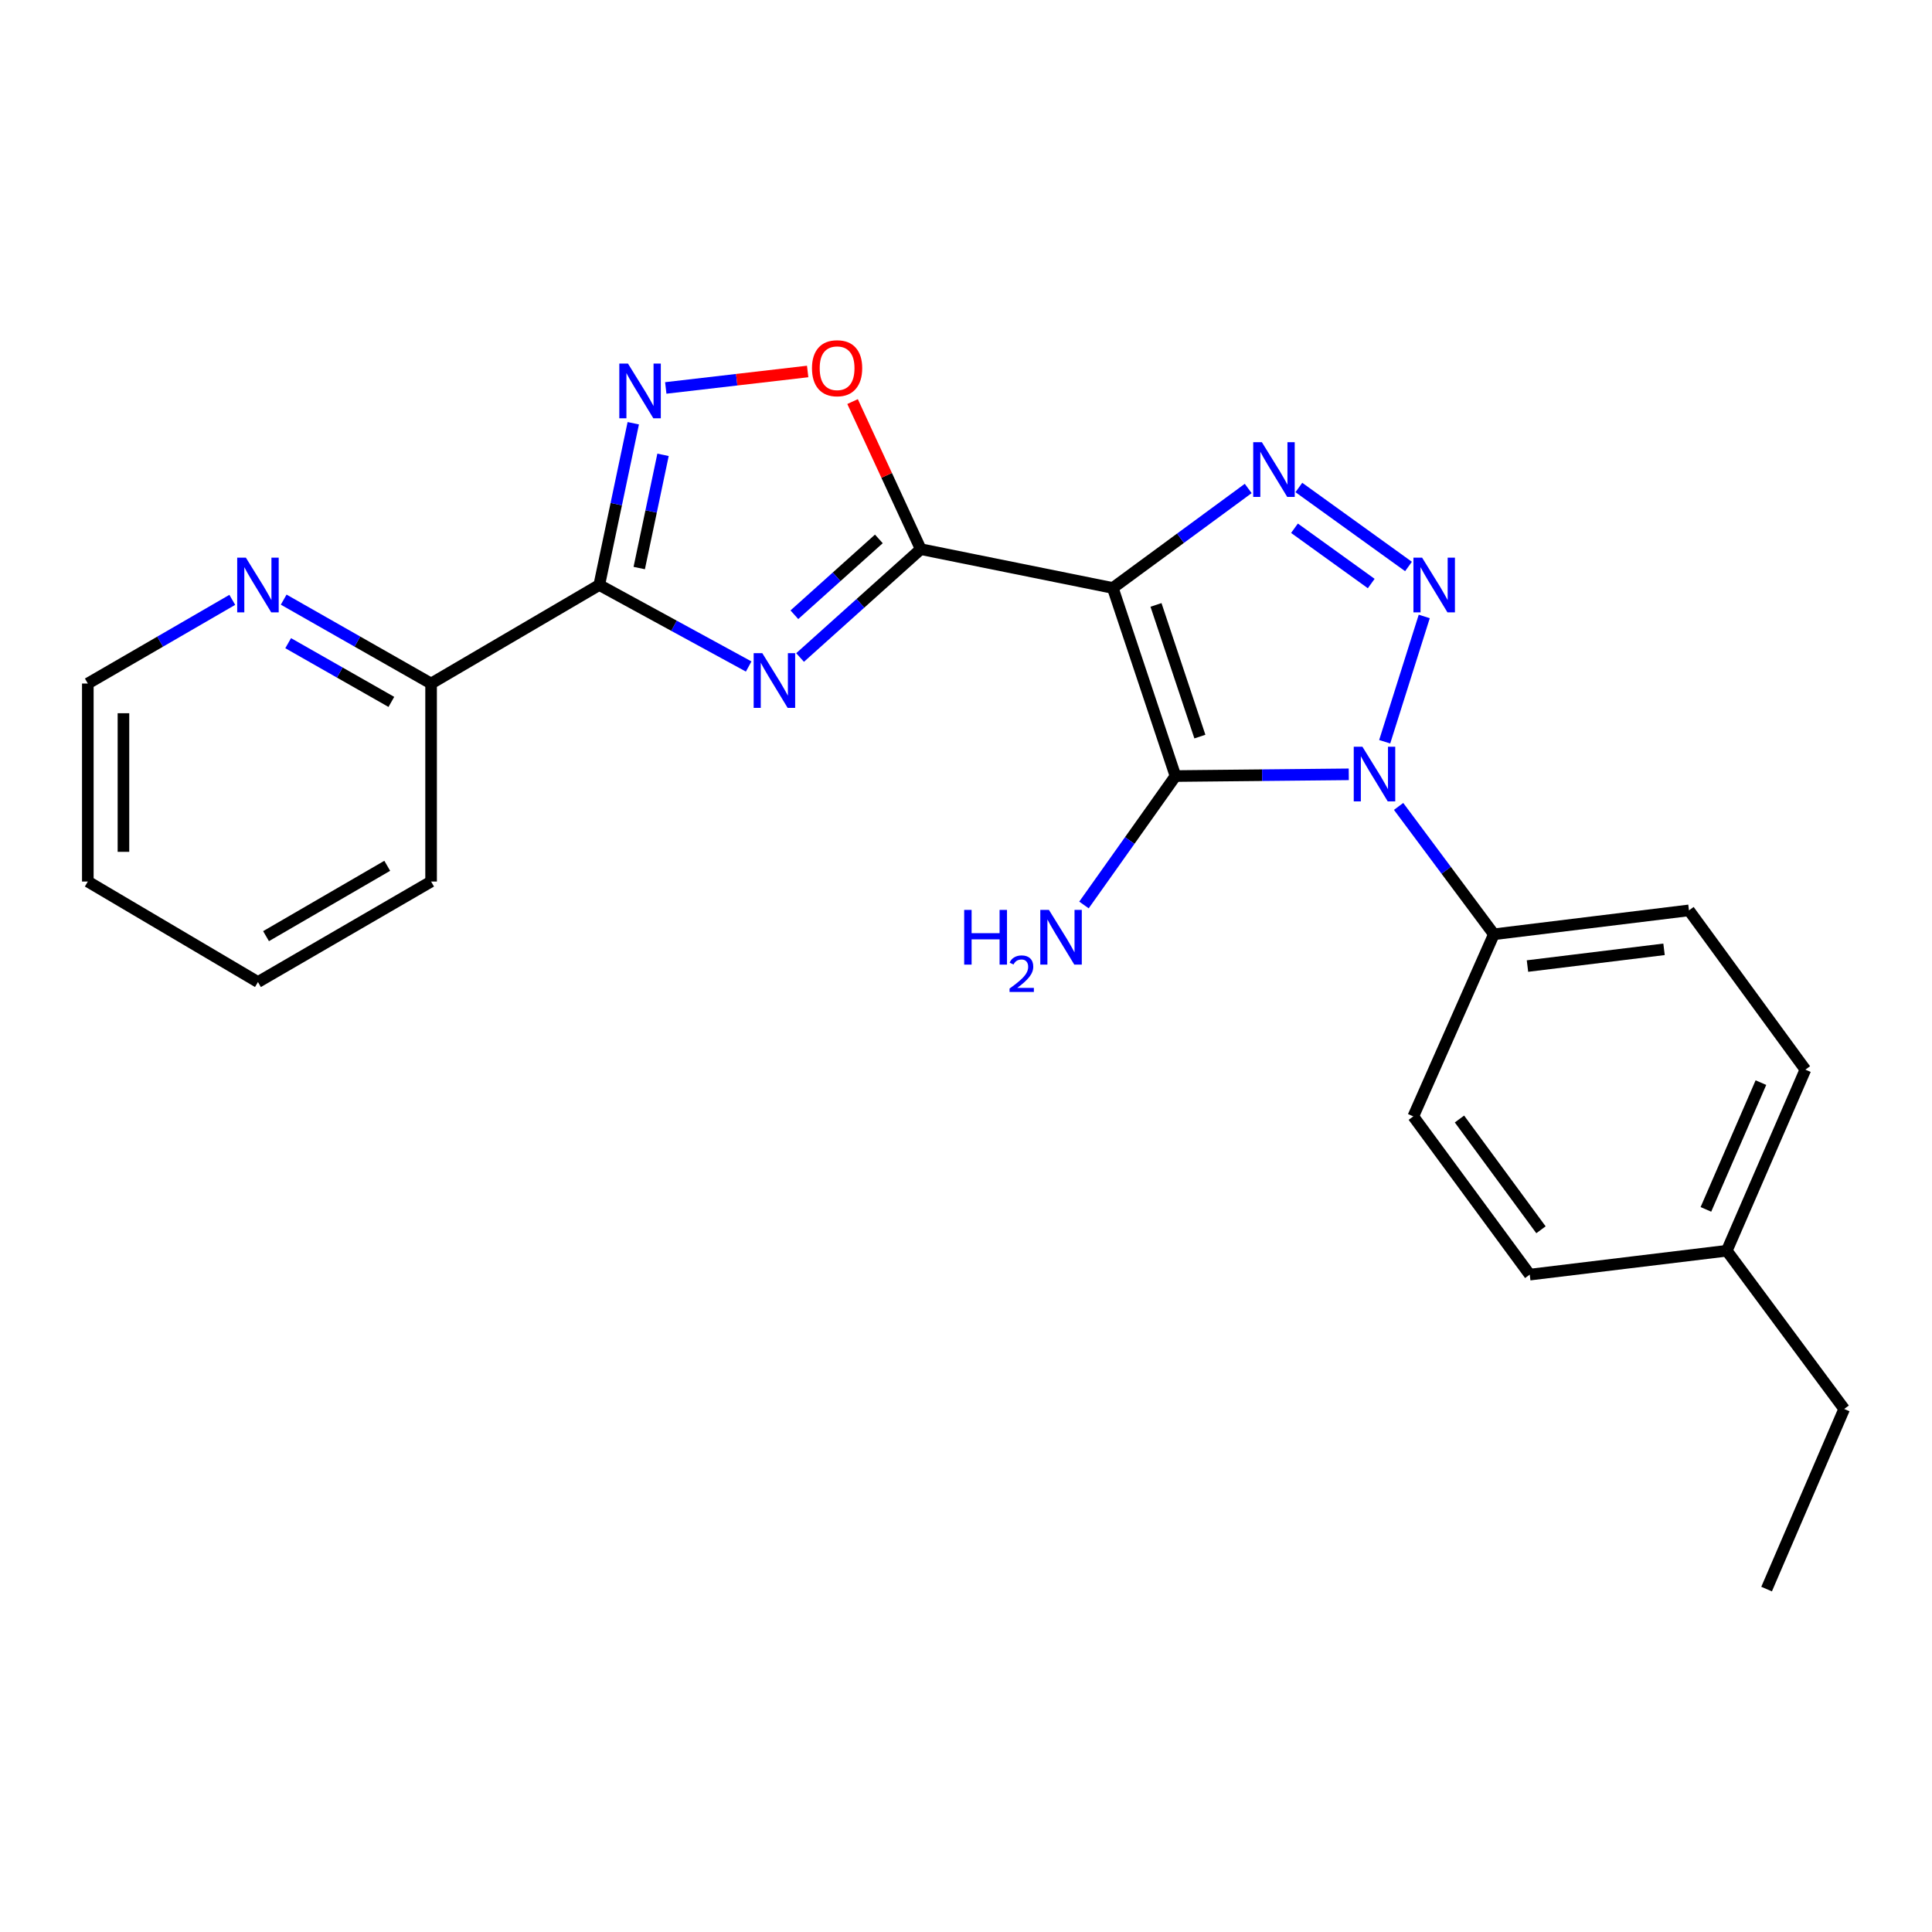 <?xml version='1.0' encoding='iso-8859-1'?>
<svg version='1.1' baseProfile='full'
              xmlns='http://www.w3.org/2000/svg'
                      xmlns:rdkit='http://www.rdkit.org/xml'
                      xmlns:xlink='http://www.w3.org/1999/xlink'
                  xml:space='preserve'
width='1000px' height='1000px' viewBox='0 0 1000 1000'>
<!-- END OF HEADER -->
<rect style='opacity:1.0;fill:#FFFFFF;stroke:none' width='1000' height='1000' x='0' y='0'> </rect>
<path class='bond-0' d='M 575.983,304.335 L 608.427,401.688' style='fill:none;fill-rule:evenodd;stroke:#000000;stroke-width:6px;stroke-linecap:butt;stroke-linejoin:miter;stroke-opacity:1' />
<path class='bond-0' d='M 598.344,313.108 L 621.055,381.255' style='fill:none;fill-rule:evenodd;stroke:#000000;stroke-width:6px;stroke-linecap:butt;stroke-linejoin:miter;stroke-opacity:1' />
<path class='bond-3' d='M 575.983,304.335 L 476.581,284.246' style='fill:none;fill-rule:evenodd;stroke:#000000;stroke-width:6px;stroke-linecap:butt;stroke-linejoin:miter;stroke-opacity:1' />
<path class='bond-5' d='M 575.983,304.335 L 611.029,278.585' style='fill:none;fill-rule:evenodd;stroke:#000000;stroke-width:6px;stroke-linecap:butt;stroke-linejoin:miter;stroke-opacity:1' />
<path class='bond-5' d='M 611.029,278.585 L 646.075,252.835' style='fill:none;fill-rule:evenodd;stroke:#0000FF;stroke-width:6px;stroke-linecap:butt;stroke-linejoin:miter;stroke-opacity:1' />
<path class='bond-1' d='M 608.427,401.688 L 653.273,401.238' style='fill:none;fill-rule:evenodd;stroke:#000000;stroke-width:6px;stroke-linecap:butt;stroke-linejoin:miter;stroke-opacity:1' />
<path class='bond-1' d='M 653.273,401.238 L 698.12,400.787' style='fill:none;fill-rule:evenodd;stroke:#0000FF;stroke-width:6px;stroke-linecap:butt;stroke-linejoin:miter;stroke-opacity:1' />
<path class='bond-11' d='M 608.427,401.688 L 584.744,435.049' style='fill:none;fill-rule:evenodd;stroke:#000000;stroke-width:6px;stroke-linecap:butt;stroke-linejoin:miter;stroke-opacity:1' />
<path class='bond-11' d='M 584.744,435.049 L 561.062,468.411' style='fill:none;fill-rule:evenodd;stroke:#0000FF;stroke-width:6px;stroke-linecap:butt;stroke-linejoin:miter;stroke-opacity:1' />
<path class='bond-9' d='M 723.913,417.399 L 748.571,450.49' style='fill:none;fill-rule:evenodd;stroke:#0000FF;stroke-width:6px;stroke-linecap:butt;stroke-linejoin:miter;stroke-opacity:1' />
<path class='bond-9' d='M 748.571,450.49 L 773.229,483.582' style='fill:none;fill-rule:evenodd;stroke:#000000;stroke-width:6px;stroke-linecap:butt;stroke-linejoin:miter;stroke-opacity:1' />
<path class='bond-24' d='M 716.715,383.928 L 737.19,319.075' style='fill:none;fill-rule:evenodd;stroke:#0000FF;stroke-width:6px;stroke-linecap:butt;stroke-linejoin:miter;stroke-opacity:1' />
<path class='bond-2' d='M 729.037,293.21 L 672.289,252.326' style='fill:none;fill-rule:evenodd;stroke:#0000FF;stroke-width:6px;stroke-linecap:butt;stroke-linejoin:miter;stroke-opacity:1' />
<path class='bond-2' d='M 709.746,302.039 L 670.022,273.42' style='fill:none;fill-rule:evenodd;stroke:#0000FF;stroke-width:6px;stroke-linecap:butt;stroke-linejoin:miter;stroke-opacity:1' />
<path class='bond-4' d='M 476.581,284.246 L 445.35,312.284' style='fill:none;fill-rule:evenodd;stroke:#000000;stroke-width:6px;stroke-linecap:butt;stroke-linejoin:miter;stroke-opacity:1' />
<path class='bond-4' d='M 445.35,312.284 L 414.119,340.322' style='fill:none;fill-rule:evenodd;stroke:#0000FF;stroke-width:6px;stroke-linecap:butt;stroke-linejoin:miter;stroke-opacity:1' />
<path class='bond-4' d='M 454.893,278.936 L 433.031,298.562' style='fill:none;fill-rule:evenodd;stroke:#000000;stroke-width:6px;stroke-linecap:butt;stroke-linejoin:miter;stroke-opacity:1' />
<path class='bond-4' d='M 433.031,298.562 L 411.169,318.189' style='fill:none;fill-rule:evenodd;stroke:#0000FF;stroke-width:6px;stroke-linecap:butt;stroke-linejoin:miter;stroke-opacity:1' />
<path class='bond-8' d='M 476.581,284.246 L 458.935,246.048' style='fill:none;fill-rule:evenodd;stroke:#000000;stroke-width:6px;stroke-linecap:butt;stroke-linejoin:miter;stroke-opacity:1' />
<path class='bond-8' d='M 458.935,246.048 L 441.289,207.851' style='fill:none;fill-rule:evenodd;stroke:#FF0000;stroke-width:6px;stroke-linecap:butt;stroke-linejoin:miter;stroke-opacity:1' />
<path class='bond-6' d='M 387.512,344.98 L 348.847,323.884' style='fill:none;fill-rule:evenodd;stroke:#0000FF;stroke-width:6px;stroke-linecap:butt;stroke-linejoin:miter;stroke-opacity:1' />
<path class='bond-6' d='M 348.847,323.884 L 310.181,302.788' style='fill:none;fill-rule:evenodd;stroke:#000000;stroke-width:6px;stroke-linecap:butt;stroke-linejoin:miter;stroke-opacity:1' />
<path class='bond-10' d='M 310.181,302.788 L 223.134,353.795' style='fill:none;fill-rule:evenodd;stroke:#000000;stroke-width:6px;stroke-linecap:butt;stroke-linejoin:miter;stroke-opacity:1' />
<path class='bond-25' d='M 310.181,302.788 L 318.98,260.928' style='fill:none;fill-rule:evenodd;stroke:#000000;stroke-width:6px;stroke-linecap:butt;stroke-linejoin:miter;stroke-opacity:1' />
<path class='bond-25' d='M 318.98,260.928 L 327.779,219.068' style='fill:none;fill-rule:evenodd;stroke:#0000FF;stroke-width:6px;stroke-linecap:butt;stroke-linejoin:miter;stroke-opacity:1' />
<path class='bond-25' d='M 330.866,294.023 L 337.026,264.721' style='fill:none;fill-rule:evenodd;stroke:#000000;stroke-width:6px;stroke-linecap:butt;stroke-linejoin:miter;stroke-opacity:1' />
<path class='bond-25' d='M 337.026,264.721 L 343.185,235.419' style='fill:none;fill-rule:evenodd;stroke:#0000FF;stroke-width:6px;stroke-linecap:butt;stroke-linejoin:miter;stroke-opacity:1' />
<path class='bond-7' d='M 344.601,200.798 L 381.324,196.537' style='fill:none;fill-rule:evenodd;stroke:#0000FF;stroke-width:6px;stroke-linecap:butt;stroke-linejoin:miter;stroke-opacity:1' />
<path class='bond-7' d='M 381.324,196.537 L 418.046,192.277' style='fill:none;fill-rule:evenodd;stroke:#FF0000;stroke-width:6px;stroke-linecap:butt;stroke-linejoin:miter;stroke-opacity:1' />
<path class='bond-13' d='M 773.229,483.582 L 874.209,471.207' style='fill:none;fill-rule:evenodd;stroke:#000000;stroke-width:6px;stroke-linecap:butt;stroke-linejoin:miter;stroke-opacity:1' />
<path class='bond-13' d='M 790.619,500.029 L 861.305,491.366' style='fill:none;fill-rule:evenodd;stroke:#000000;stroke-width:6px;stroke-linecap:butt;stroke-linejoin:miter;stroke-opacity:1' />
<path class='bond-14' d='M 773.229,483.582 L 731.524,577.841' style='fill:none;fill-rule:evenodd;stroke:#000000;stroke-width:6px;stroke-linecap:butt;stroke-linejoin:miter;stroke-opacity:1' />
<path class='bond-12' d='M 223.134,353.795 L 184.984,332.082' style='fill:none;fill-rule:evenodd;stroke:#000000;stroke-width:6px;stroke-linecap:butt;stroke-linejoin:miter;stroke-opacity:1' />
<path class='bond-12' d='M 184.984,332.082 L 146.834,310.368' style='fill:none;fill-rule:evenodd;stroke:#0000FF;stroke-width:6px;stroke-linecap:butt;stroke-linejoin:miter;stroke-opacity:1' />
<path class='bond-12' d='M 202.568,363.307 L 175.862,348.108' style='fill:none;fill-rule:evenodd;stroke:#000000;stroke-width:6px;stroke-linecap:butt;stroke-linejoin:miter;stroke-opacity:1' />
<path class='bond-12' d='M 175.862,348.108 L 149.157,332.908' style='fill:none;fill-rule:evenodd;stroke:#0000FF;stroke-width:6px;stroke-linecap:butt;stroke-linejoin:miter;stroke-opacity:1' />
<path class='bond-19' d='M 223.134,353.795 L 223.134,456.281' style='fill:none;fill-rule:evenodd;stroke:#000000;stroke-width:6px;stroke-linecap:butt;stroke-linejoin:miter;stroke-opacity:1' />
<path class='bond-18' d='M 120.232,310.483 L 82.843,332.139' style='fill:none;fill-rule:evenodd;stroke:#0000FF;stroke-width:6px;stroke-linecap:butt;stroke-linejoin:miter;stroke-opacity:1' />
<path class='bond-18' d='M 82.843,332.139 L 45.455,353.795' style='fill:none;fill-rule:evenodd;stroke:#000000;stroke-width:6px;stroke-linecap:butt;stroke-linejoin:miter;stroke-opacity:1' />
<path class='bond-15' d='M 874.209,471.207 L 934.466,553.644' style='fill:none;fill-rule:evenodd;stroke:#000000;stroke-width:6px;stroke-linecap:butt;stroke-linejoin:miter;stroke-opacity:1' />
<path class='bond-16' d='M 731.524,577.841 L 791.792,659.745' style='fill:none;fill-rule:evenodd;stroke:#000000;stroke-width:6px;stroke-linecap:butt;stroke-linejoin:miter;stroke-opacity:1' />
<path class='bond-16' d='M 755.417,579.198 L 797.604,636.531' style='fill:none;fill-rule:evenodd;stroke:#000000;stroke-width:6px;stroke-linecap:butt;stroke-linejoin:miter;stroke-opacity:1' />
<path class='bond-26' d='M 934.466,553.644 L 893.786,647.38' style='fill:none;fill-rule:evenodd;stroke:#000000;stroke-width:6px;stroke-linecap:butt;stroke-linejoin:miter;stroke-opacity:1' />
<path class='bond-26' d='M 911.449,560.363 L 882.972,625.979' style='fill:none;fill-rule:evenodd;stroke:#000000;stroke-width:6px;stroke-linecap:butt;stroke-linejoin:miter;stroke-opacity:1' />
<path class='bond-17' d='M 791.792,659.745 L 893.786,647.38' style='fill:none;fill-rule:evenodd;stroke:#000000;stroke-width:6px;stroke-linecap:butt;stroke-linejoin:miter;stroke-opacity:1' />
<path class='bond-20' d='M 893.786,647.38 L 954.545,729.285' style='fill:none;fill-rule:evenodd;stroke:#000000;stroke-width:6px;stroke-linecap:butt;stroke-linejoin:miter;stroke-opacity:1' />
<path class='bond-27' d='M 45.455,353.795 L 45.455,456.281' style='fill:none;fill-rule:evenodd;stroke:#000000;stroke-width:6px;stroke-linecap:butt;stroke-linejoin:miter;stroke-opacity:1' />
<path class='bond-27' d='M 63.895,369.168 L 63.895,440.908' style='fill:none;fill-rule:evenodd;stroke:#000000;stroke-width:6px;stroke-linecap:butt;stroke-linejoin:miter;stroke-opacity:1' />
<path class='bond-23' d='M 223.134,456.281 L 133.516,508.302' style='fill:none;fill-rule:evenodd;stroke:#000000;stroke-width:6px;stroke-linecap:butt;stroke-linejoin:miter;stroke-opacity:1' />
<path class='bond-23' d='M 200.434,448.136 L 137.701,484.551' style='fill:none;fill-rule:evenodd;stroke:#000000;stroke-width:6px;stroke-linecap:butt;stroke-linejoin:miter;stroke-opacity:1' />
<path class='bond-21' d='M 954.545,729.285 L 914.387,822.509' style='fill:none;fill-rule:evenodd;stroke:#000000;stroke-width:6px;stroke-linecap:butt;stroke-linejoin:miter;stroke-opacity:1' />
<path class='bond-22' d='M 45.455,456.281 L 133.516,508.302' style='fill:none;fill-rule:evenodd;stroke:#000000;stroke-width:6px;stroke-linecap:butt;stroke-linejoin:miter;stroke-opacity:1' />
<path  class='atom-2' d='M 705.175 386.493
L 714.455 401.493
Q 715.375 402.973, 716.855 405.653
Q 718.335 408.333, 718.415 408.493
L 718.415 386.493
L 722.175 386.493
L 722.175 414.813
L 718.295 414.813
L 708.335 398.413
Q 707.175 396.493, 705.935 394.293
Q 704.735 392.093, 704.375 391.413
L 704.375 414.813
L 700.695 414.813
L 700.695 386.493
L 705.175 386.493
' fill='#0000FF'/>
<path  class='atom-3' d='M 736.072 288.628
L 745.352 303.628
Q 746.272 305.108, 747.752 307.788
Q 749.232 310.468, 749.312 310.628
L 749.312 288.628
L 753.072 288.628
L 753.072 316.948
L 749.192 316.948
L 739.232 300.548
Q 738.072 298.628, 736.832 296.428
Q 735.632 294.228, 735.272 293.548
L 735.272 316.948
L 731.592 316.948
L 731.592 288.628
L 736.072 288.628
' fill='#0000FF'/>
<path  class='atom-5' d='M 394.574 338.088
L 403.854 353.088
Q 404.774 354.568, 406.254 357.248
Q 407.734 359.928, 407.814 360.088
L 407.814 338.088
L 411.574 338.088
L 411.574 366.408
L 407.694 366.408
L 397.734 350.008
Q 396.574 348.088, 395.334 345.888
Q 394.134 343.688, 393.774 343.008
L 393.774 366.408
L 390.094 366.408
L 390.094 338.088
L 394.574 338.088
' fill='#0000FF'/>
<path  class='atom-6' d='M 653.143 228.883
L 662.423 243.883
Q 663.343 245.363, 664.823 248.043
Q 666.303 250.723, 666.383 250.883
L 666.383 228.883
L 670.143 228.883
L 670.143 257.203
L 666.263 257.203
L 656.303 240.803
Q 655.143 238.883, 653.903 236.683
Q 652.703 234.483, 652.343 233.803
L 652.343 257.203
L 648.663 257.203
L 648.663 228.883
L 653.143 228.883
' fill='#0000FF'/>
<path  class='atom-8' d='M 325.035 188.182
L 334.315 203.182
Q 335.235 204.662, 336.715 207.342
Q 338.195 210.022, 338.275 210.182
L 338.275 188.182
L 342.035 188.182
L 342.035 216.502
L 338.155 216.502
L 328.195 200.102
Q 327.035 198.182, 325.795 195.982
Q 324.595 193.782, 324.235 193.102
L 324.235 216.502
L 320.555 216.502
L 320.555 188.182
L 325.035 188.182
' fill='#0000FF'/>
<path  class='atom-9' d='M 420.278 190.589
Q 420.278 183.789, 423.638 179.989
Q 426.998 176.189, 433.278 176.189
Q 439.558 176.189, 442.918 179.989
Q 446.278 183.789, 446.278 190.589
Q 446.278 197.469, 442.878 201.389
Q 439.478 205.269, 433.278 205.269
Q 427.038 205.269, 423.638 201.389
Q 420.278 197.509, 420.278 190.589
M 433.278 202.069
Q 437.598 202.069, 439.918 199.189
Q 442.278 196.269, 442.278 190.589
Q 442.278 185.029, 439.918 182.229
Q 437.598 179.389, 433.278 179.389
Q 428.958 179.389, 426.598 182.189
Q 424.278 184.989, 424.278 190.589
Q 424.278 196.309, 426.598 199.189
Q 428.958 202.069, 433.278 202.069
' fill='#FF0000'/>
<path  class='atom-12' d='M 499.061 470.969
L 502.901 470.969
L 502.901 483.009
L 517.381 483.009
L 517.381 470.969
L 521.221 470.969
L 521.221 499.289
L 517.381 499.289
L 517.381 486.209
L 502.901 486.209
L 502.901 499.289
L 499.061 499.289
L 499.061 470.969
' fill='#0000FF'/>
<path  class='atom-12' d='M 522.594 498.295
Q 523.28 496.527, 524.917 495.55
Q 526.554 494.547, 528.824 494.547
Q 531.649 494.547, 533.233 496.078
Q 534.817 497.609, 534.817 500.328
Q 534.817 503.1, 532.758 505.687
Q 530.725 508.275, 526.501 511.337
L 535.134 511.337
L 535.134 513.449
L 522.541 513.449
L 522.541 511.68
Q 526.026 509.199, 528.085 507.351
Q 530.171 505.503, 531.174 503.839
Q 532.177 502.176, 532.177 500.46
Q 532.177 498.665, 531.279 497.662
Q 530.382 496.659, 528.824 496.659
Q 527.319 496.659, 526.316 497.266
Q 525.313 497.873, 524.6 499.219
L 522.594 498.295
' fill='#0000FF'/>
<path  class='atom-12' d='M 542.934 470.969
L 552.214 485.969
Q 553.134 487.449, 554.614 490.129
Q 556.094 492.809, 556.174 492.969
L 556.174 470.969
L 559.934 470.969
L 559.934 499.289
L 556.054 499.289
L 546.094 482.889
Q 544.934 480.969, 543.694 478.769
Q 542.494 476.569, 542.134 475.889
L 542.134 499.289
L 538.454 499.289
L 538.454 470.969
L 542.934 470.969
' fill='#0000FF'/>
<path  class='atom-13' d='M 127.256 288.628
L 136.536 303.628
Q 137.456 305.108, 138.936 307.788
Q 140.416 310.468, 140.496 310.628
L 140.496 288.628
L 144.256 288.628
L 144.256 316.948
L 140.376 316.948
L 130.416 300.548
Q 129.256 298.628, 128.016 296.428
Q 126.816 294.228, 126.456 293.548
L 126.456 316.948
L 122.776 316.948
L 122.776 288.628
L 127.256 288.628
' fill='#0000FF'/>
</svg>
